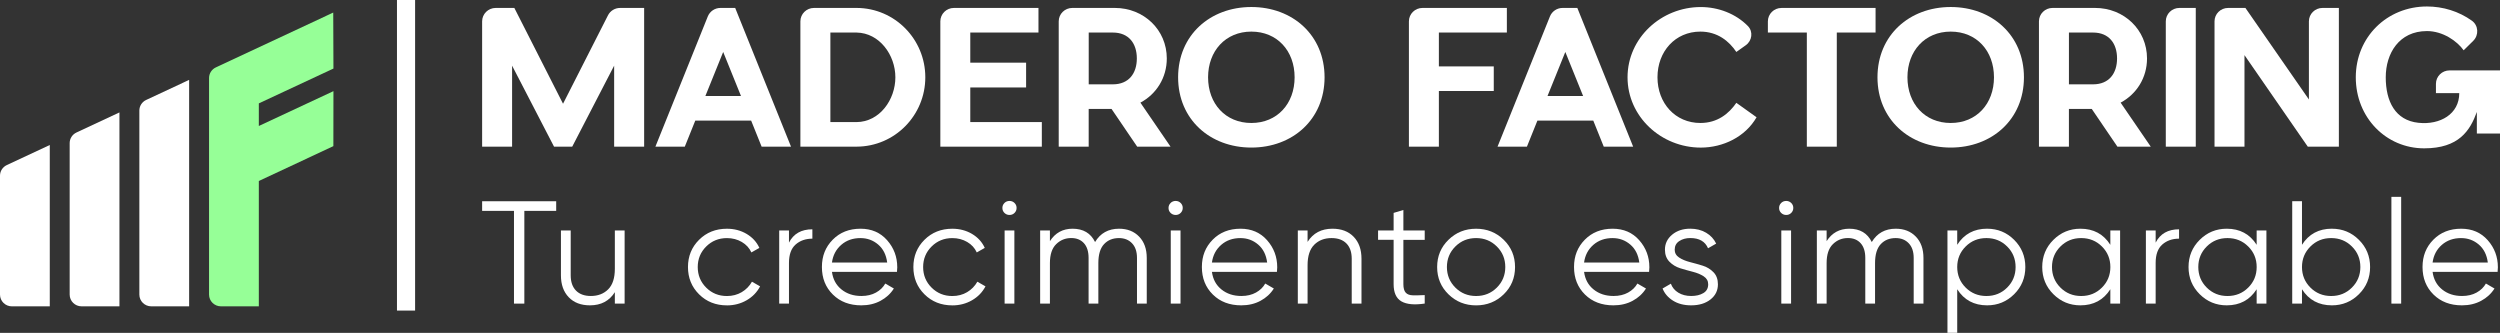 <svg xmlns="http://www.w3.org/2000/svg" width="338" height="45" viewBox="0 0 338 45" fill="none"><rect x="0" y="0" width="338" height="45" fill="#333333" stroke="none"/><g clip-path="url(#clip0_102_14)"><path d="M1.61 41.417H6.73V19.603L0.922 22.317C0.36 22.579 0 23.138 0 23.752V39.83C0 40.706 0.719 41.42 1.61 41.42V41.417Z" fill="white"></path><path d="M11.029 41.417H16.148V15.199L10.341 17.913C9.778 18.175 9.419 18.734 9.419 19.348V39.827C9.419 40.703 10.138 41.417 11.029 41.417Z" fill="white"></path><path d="M20.451 41.417H25.571V10.798L19.763 13.512C19.201 13.774 18.841 14.333 18.841 14.947V39.827C18.841 40.703 19.56 41.417 20.451 41.417Z" fill="white"></path><path d="M45.082 12.323L34.993 17.034V13.978L45.082 9.27L45.054 1.697L29.185 9.112C28.623 9.374 28.263 9.933 28.263 10.546V39.827C28.263 40.703 28.983 41.417 29.873 41.417H34.993V24.469L45.072 19.758L45.082 12.323Z" fill="#96FF97"></path><path d="M87.084 19.831H83.033V8.877L77.362 19.831H74.907L69.235 8.877V19.831H65.184V2.887C65.184 1.883 66.008 1.073 67.021 1.073H69.539L76.122 14.026L82.199 2.073C82.509 1.459 83.145 1.073 83.84 1.073H87.088V19.827L87.084 19.831Z" fill="white"></path><path d="M101.549 16.302H94.003L92.585 19.827H88.611L95.696 2.218C95.976 1.528 96.65 1.073 97.404 1.073H99.398L106.945 19.827H102.971L101.553 16.302H101.549ZM100.181 12.978L97.774 7.025L95.368 12.978H100.181Z" fill="white"></path><path d="M115.836 19.831H108.213V2.887C108.213 1.883 109.037 1.073 110.05 1.073H115.833C120.974 1.097 125.102 5.297 125.102 10.45C125.102 15.602 120.974 19.803 115.833 19.827L115.836 19.831ZM121.054 10.453C121.054 7.429 118.903 4.452 115.812 4.401H112.267V16.506H115.812C118.927 16.482 121.054 13.481 121.054 10.453Z" fill="white"></path><path d="M140.859 19.831H127.134V2.887C127.134 1.883 127.958 1.073 128.971 1.073H140.401V4.397H131.182V8.474H138.729V11.826H131.182V16.503H140.855V19.827L140.859 19.831Z" fill="white"></path><path d="M154.182 13.878L158.258 19.831H153.749L150.281 14.73H147.19V19.831H143.139V2.887C143.139 1.883 143.964 1.073 144.976 1.073H150.735C154.636 1.073 157.751 4.025 157.751 7.901C157.751 10.526 156.333 12.729 154.182 13.878ZM150.459 11.402C152.611 11.402 153.7 9.926 153.7 7.901C153.7 5.877 152.611 4.401 150.459 4.401H147.194V11.402H150.459Z" fill="white"></path><path d="M179.082 10.45C179.082 16.151 174.752 19.951 169.182 19.951C163.611 19.951 159.281 16.151 159.281 10.45C159.281 4.749 163.611 0.948 169.182 0.948C174.752 0.948 179.082 4.749 179.082 10.45ZM163.332 10.45C163.332 14.026 165.686 16.627 169.182 16.627C172.677 16.627 175.031 14.026 175.031 10.45C175.031 6.873 172.677 4.273 169.182 4.273C165.686 4.273 163.332 6.898 163.332 10.45Z" fill="white"></path><path d="M194.536 8.977H201.957V12.302H194.536V19.831H190.485V2.887C190.485 1.883 191.309 1.073 192.322 1.073H203.728V4.397H194.536V8.974V8.977Z" fill="white"></path><path d="M215.406 16.302H207.859L206.441 19.827H202.467L209.553 2.218C209.832 1.528 210.506 1.073 211.26 1.073H213.255L220.801 19.827H216.827L215.409 16.302H215.406ZM214.037 12.978L211.631 7.025L209.224 12.978H214.037Z" fill="white"></path><path d="M229.944 19.955C224.601 19.955 220.044 15.778 220.044 10.453C220.044 5.128 224.601 0.952 229.944 0.952C232.312 0.952 234.68 1.849 236.321 3.528C237.051 4.277 236.887 5.508 236.031 6.115L234.753 7.025C233.765 5.549 232.197 4.273 229.892 4.273C226.497 4.273 224.091 6.949 224.091 10.45C224.091 13.95 226.497 16.627 229.892 16.627C232.197 16.627 233.74 15.375 234.753 13.902L237.488 15.854C235.969 18.506 232.955 19.955 229.941 19.955H229.944Z" fill="white"></path><path d="M248.335 4.401V19.831H244.284V4.401H239.017V2.89C239.017 1.886 239.842 1.076 240.854 1.076H253.577V4.401H248.335Z" fill="white"></path><path d="M273.637 10.45C273.637 16.151 269.306 19.951 263.736 19.951C258.166 19.951 253.835 16.151 253.835 10.45C253.835 4.749 258.166 0.948 263.736 0.948C269.306 0.948 273.637 4.749 273.637 10.45ZM257.886 10.45C257.886 14.026 260.24 16.627 263.736 16.627C267.232 16.627 269.586 14.026 269.586 10.45C269.586 6.873 267.232 4.273 263.736 4.273C260.24 4.273 257.886 6.898 257.886 10.45Z" fill="white"></path><path d="M286.708 13.878L290.784 19.831H286.275L282.807 14.73H279.717V19.831H275.666V2.887C275.666 1.883 276.49 1.073 277.503 1.073H283.261C287.162 1.073 290.277 4.025 290.277 7.901C290.277 10.526 288.86 12.729 286.708 13.878ZM282.986 11.402C285.137 11.402 286.226 9.926 286.226 7.901C286.226 5.877 285.137 4.401 282.986 4.401H279.72V11.402H282.986Z" fill="white"></path><path d="M292.816 19.831V2.887C292.816 1.883 293.641 1.073 294.653 1.073H296.868V19.827H292.816V19.831Z" fill="white"></path><path d="M312.014 19.831L303.454 7.453V19.831H299.403V2.887C299.403 1.883 300.227 1.073 301.24 1.073H303.58L312.164 13.45V2.887C312.164 1.883 312.988 1.073 314.001 1.073H316.215V19.827H312.01L312.014 19.831Z" fill="white"></path><path d="M338 18.058H334.871V15.137C333.952 17.651 332.451 20.055 327.747 20.055C322.606 20.055 318.502 15.902 318.502 10.453C318.502 5.004 322.732 0.876 328.124 0.876C330.282 0.876 332.43 1.528 334.2 2.8C335.098 3.445 335.164 4.752 334.378 5.525L333.086 6.801C332.199 5.549 330.275 4.201 328.124 4.201C324.352 4.201 322.553 7.225 322.553 10.453C322.553 13.681 323.818 16.271 326.975 16.602C329.912 16.913 332.493 15.42 332.493 12.592H329.339V11.333C329.339 10.329 330.163 9.519 331.176 9.519H338V18.058Z" fill="white"></path><path d="M75.197 27.208V28.511H70.891V41.048H69.49V28.511H65.184V27.208H75.193H75.197Z" fill="white"></path><path d="M83.127 31.16H84.448V41.044H83.127V39.503C82.38 40.689 81.259 41.282 79.764 41.282C78.549 41.282 77.592 40.917 76.89 40.185C76.188 39.454 75.839 38.468 75.839 37.23V31.16H77.159V37.23C77.159 38.113 77.397 38.799 77.872 39.285C78.347 39.772 79.017 40.017 79.883 40.017C80.844 40.017 81.626 39.716 82.227 39.116C82.827 38.516 83.127 37.592 83.127 36.34V31.16Z" fill="white"></path><path d="M98.281 41.286C96.772 41.286 95.518 40.789 94.516 39.792C93.514 38.799 93.014 37.568 93.014 36.105C93.014 34.643 93.514 33.412 94.516 32.419C95.518 31.422 96.772 30.925 98.281 30.925C99.269 30.925 100.156 31.16 100.945 31.625C101.731 32.095 102.307 32.722 102.667 33.516L101.584 34.129C101.319 33.536 100.886 33.064 100.292 32.715C99.699 32.367 99.028 32.191 98.281 32.191C97.174 32.191 96.238 32.571 95.476 33.329C94.715 34.088 94.334 35.012 94.334 36.105C94.334 37.199 94.715 38.127 95.476 38.885C96.238 39.644 97.17 40.023 98.281 40.023C99.028 40.023 99.695 39.847 100.282 39.499C100.868 39.151 101.329 38.678 101.665 38.085L102.765 38.716C102.349 39.506 101.745 40.134 100.942 40.596C100.142 41.058 99.252 41.289 98.277 41.289L98.281 41.286Z" fill="white"></path><path d="M106.669 32.802C107.284 31.601 108.339 31.001 109.833 31.001V32.267C108.925 32.267 108.171 32.529 107.57 33.057C106.97 33.584 106.669 34.416 106.669 35.547V41.044H105.349V31.16H106.669V32.802Z" fill="white"></path><path d="M116.343 30.922C117.824 30.922 119.021 31.439 119.936 32.474C120.851 33.509 121.309 34.733 121.309 36.14C121.309 36.285 121.295 36.488 121.271 36.754H112.48C112.613 37.758 113.043 38.551 113.773 39.137C114.499 39.723 115.396 40.017 116.465 40.017C117.226 40.017 117.883 39.861 118.438 39.551C118.994 39.24 119.409 38.837 119.689 38.334L120.851 39.006C120.411 39.706 119.811 40.258 119.049 40.668C118.288 41.079 117.422 41.282 116.448 41.282C114.873 41.282 113.591 40.796 112.603 39.82C111.614 38.844 111.122 37.606 111.122 36.102C111.122 34.598 111.611 33.395 112.585 32.405C113.56 31.415 114.813 30.922 116.35 30.922H116.343ZM116.343 32.188C115.302 32.188 114.429 32.495 113.731 33.108C113.029 33.722 112.613 34.516 112.48 35.492H119.947C119.814 34.45 119.406 33.64 118.725 33.06C118.044 32.481 117.251 32.191 116.343 32.191V32.188Z" fill="white"></path><path d="M128.755 41.286C127.246 41.286 125.992 40.789 124.99 39.792C123.988 38.799 123.488 37.568 123.488 36.105C123.488 34.643 123.988 33.412 124.99 32.419C125.992 31.422 127.246 30.925 128.755 30.925C129.743 30.925 130.63 31.16 131.419 31.625C132.205 32.095 132.781 32.722 133.141 33.516L132.058 34.129C131.793 33.536 131.36 33.064 130.766 32.715C130.172 32.367 129.502 32.191 128.755 32.191C127.647 32.191 126.712 32.571 125.95 33.329C125.189 34.088 124.808 35.012 124.808 36.105C124.808 37.199 125.189 38.127 125.95 38.885C126.712 39.644 127.644 40.023 128.755 40.023C129.502 40.023 130.169 39.847 130.756 39.499C131.342 39.151 131.803 38.678 132.139 38.085L133.239 38.716C132.823 39.506 132.219 40.134 131.416 40.596C130.616 41.058 129.725 41.289 128.751 41.289L128.755 41.286Z" fill="white"></path><path d="M137.164 28.787C136.976 28.973 136.749 29.063 136.483 29.063C136.218 29.063 135.991 28.97 135.802 28.787C135.614 28.604 135.523 28.38 135.523 28.115C135.523 27.849 135.617 27.628 135.802 27.442C135.987 27.259 136.214 27.166 136.483 27.166C136.752 27.166 136.976 27.259 137.164 27.442C137.353 27.628 137.443 27.852 137.443 28.115C137.443 28.377 137.349 28.601 137.164 28.787ZM135.823 41.044V31.16H137.143V41.044H135.823Z" fill="white"></path><path d="M151.297 30.922C152.418 30.922 153.323 31.277 154.011 31.991C154.699 32.702 155.041 33.664 155.041 34.878V41.048H153.721V34.878C153.721 34.023 153.498 33.36 153.051 32.891C152.604 32.422 152.013 32.188 151.28 32.188C150.452 32.188 149.782 32.46 149.268 33.008C148.755 33.557 148.497 34.409 148.497 35.568V41.044H147.177V34.874C147.177 34.005 146.967 33.34 146.544 32.877C146.125 32.415 145.553 32.184 144.833 32.184C144.033 32.184 143.352 32.46 142.79 33.015C142.228 33.567 141.949 34.419 141.949 35.568V41.044H140.628V31.16H141.949V32.602C142.668 31.481 143.691 30.922 145.011 30.922C146.454 30.922 147.466 31.522 148.053 32.722C148.772 31.522 149.855 30.922 151.297 30.922Z" fill="white"></path><path d="M159.627 28.787C159.438 28.973 159.211 29.063 158.946 29.063C158.68 29.063 158.453 28.97 158.265 28.787C158.076 28.604 157.985 28.38 157.985 28.115C157.985 27.849 158.08 27.628 158.265 27.442C158.45 27.259 158.677 27.166 158.946 27.166C159.215 27.166 159.438 27.259 159.627 27.442C159.815 27.628 159.906 27.852 159.906 28.115C159.906 28.377 159.812 28.601 159.627 28.787ZM158.286 41.044V31.16H159.606V41.044H158.286Z" fill="white"></path><path d="M167.715 30.922C169.196 30.922 170.393 31.439 171.308 32.474C172.223 33.509 172.681 34.733 172.681 36.14C172.681 36.285 172.667 36.488 172.642 36.754H163.852C163.985 37.758 164.415 38.551 165.144 39.137C165.871 39.723 166.768 40.017 167.837 40.017C168.598 40.017 169.255 39.861 169.81 39.551C170.366 39.24 170.781 38.837 171.06 38.334L172.223 39.006C171.783 39.706 171.183 40.258 170.421 40.668C169.66 41.079 168.794 41.282 167.82 41.282C166.245 41.282 164.963 40.796 163.975 39.82C162.986 38.844 162.494 37.606 162.494 36.102C162.494 34.598 162.983 33.395 163.957 32.405C164.931 31.415 166.185 30.922 167.722 30.922H167.715ZM167.715 32.188C166.674 32.188 165.801 32.495 165.103 33.108C164.401 33.722 163.985 34.516 163.852 35.492H171.319C171.186 34.45 170.778 33.64 170.097 33.06C169.416 32.481 168.623 32.191 167.715 32.191V32.188Z" fill="white"></path><path d="M180.147 30.922C181.363 30.922 182.32 31.288 183.022 32.019C183.724 32.75 184.073 33.736 184.073 34.974V41.044H182.753V34.974C182.753 34.091 182.515 33.405 182.04 32.919C181.565 32.433 180.895 32.188 180.029 32.188C179.068 32.188 178.286 32.488 177.685 33.088C177.085 33.688 176.784 34.612 176.784 35.864V41.044H175.464V31.16H176.784V32.702C177.532 31.515 178.653 30.922 180.147 30.922Z" fill="white"></path><path d="M192.622 32.426H189.737V38.416C189.737 38.958 189.846 39.344 190.059 39.572C190.272 39.803 190.593 39.92 191.019 39.927C191.445 39.934 191.979 39.927 192.622 39.896V41.041C191.222 41.251 190.17 41.151 189.468 40.744C188.766 40.337 188.417 39.558 188.417 38.413V32.422H186.315V31.157H188.417V28.784L189.737 28.387V31.157H192.622V32.422V32.426Z" fill="white"></path><path d="M203.302 39.792C202.282 40.789 201.035 41.286 199.568 41.286C198.101 41.286 196.855 40.789 195.835 39.792C194.815 38.799 194.302 37.568 194.302 36.105C194.302 34.643 194.812 33.412 195.835 32.419C196.855 31.422 198.101 30.925 199.568 30.925C201.035 30.925 202.282 31.422 203.302 32.419C204.321 33.416 204.835 34.643 204.835 36.105C204.835 37.568 204.325 38.799 203.302 39.792ZM196.764 38.882C197.525 39.641 198.458 40.02 199.568 40.02C200.679 40.02 201.611 39.641 202.373 38.882C203.134 38.123 203.515 37.199 203.515 36.102C203.515 35.005 203.134 34.081 202.373 33.326C201.611 32.567 200.679 32.188 199.568 32.188C198.458 32.188 197.525 32.567 196.764 33.326C196.003 34.084 195.622 35.009 195.622 36.102C195.622 37.195 196.003 38.123 196.764 38.882Z" fill="white"></path><path d="M218.029 30.922C219.509 30.922 220.707 31.439 221.622 32.474C222.537 33.509 222.995 34.733 222.995 36.14C222.995 36.285 222.981 36.488 222.956 36.754H214.166C214.299 37.758 214.728 38.551 215.458 39.137C216.185 39.723 217.082 40.017 218.151 40.017C218.912 40.017 219.569 39.861 220.124 39.551C220.679 39.24 221.095 38.837 221.374 38.334L222.537 39.006C222.097 39.706 221.496 40.258 220.735 40.668C219.974 41.079 219.108 41.282 218.133 41.282C216.558 41.282 215.277 40.796 214.288 39.82C213.3 38.844 212.808 37.606 212.808 36.102C212.808 34.598 213.296 33.395 214.271 32.405C215.245 31.415 216.499 30.922 218.036 30.922H218.029ZM218.029 32.188C216.988 32.188 216.115 32.495 215.416 33.108C214.714 33.722 214.299 34.516 214.166 35.492H221.633C221.5 34.45 221.091 33.64 220.41 33.06C219.729 32.481 218.937 32.191 218.029 32.191V32.188Z" fill="white"></path><path d="M226.417 33.75C226.417 34.198 226.616 34.554 227.018 34.819C227.419 35.081 227.905 35.288 228.478 35.433C229.05 35.578 229.626 35.74 230.199 35.916C230.772 36.092 231.261 36.392 231.663 36.806C232.064 37.219 232.263 37.764 232.263 38.437C232.263 39.282 231.924 39.965 231.254 40.492C230.58 41.02 229.71 41.282 228.642 41.282C227.681 41.282 226.864 41.072 226.19 40.648C225.516 40.227 225.045 39.678 224.779 39.006L225.9 38.354C226.089 38.868 226.424 39.275 226.913 39.572C227.398 39.868 227.978 40.017 228.645 40.017C229.312 40.017 229.847 39.889 230.287 39.63C230.727 39.372 230.947 38.975 230.947 38.434C230.947 37.985 230.748 37.63 230.346 37.364C229.944 37.102 229.459 36.895 228.886 36.751C228.313 36.606 227.737 36.444 227.164 36.268C226.592 36.088 226.103 35.792 225.701 35.378C225.3 34.964 225.1 34.419 225.1 33.747C225.1 32.943 225.425 32.27 226.071 31.729C226.717 31.188 227.535 30.919 228.523 30.919C229.337 30.919 230.053 31.101 230.664 31.463C231.278 31.826 231.732 32.315 232.026 32.936L230.926 33.567C230.538 32.646 229.738 32.184 228.523 32.184C227.95 32.184 227.454 32.319 227.042 32.591C226.627 32.86 226.421 33.246 226.421 33.747L226.417 33.75Z" fill="white"></path><path d="M242.174 28.787C241.986 28.973 241.759 29.063 241.493 29.063C241.228 29.063 241.001 28.97 240.812 28.787C240.624 28.604 240.533 28.38 240.533 28.115C240.533 27.849 240.627 27.628 240.812 27.442C240.997 27.259 241.224 27.166 241.493 27.166C241.762 27.166 241.986 27.259 242.174 27.442C242.363 27.628 242.454 27.852 242.454 28.115C242.454 28.377 242.36 28.601 242.174 28.787ZM240.833 41.044V31.16H242.153V41.044H240.833Z" fill="white"></path><path d="M256.308 30.922C257.429 30.922 258.333 31.277 259.021 31.991C259.709 32.702 260.052 33.664 260.052 34.878V41.048H258.731V34.878C258.731 34.023 258.508 33.36 258.061 32.891C257.614 32.422 257.024 32.188 256.29 32.188C255.463 32.188 254.792 32.46 254.279 33.008C253.765 33.557 253.507 34.409 253.507 35.568V41.044H252.187V34.874C252.187 34.005 251.977 33.34 251.555 32.877C251.136 32.415 250.563 32.184 249.844 32.184C249.044 32.184 248.363 32.46 247.801 33.015C247.238 33.567 246.959 34.419 246.959 35.568V41.044H245.639V31.16H246.959V32.602C247.678 31.481 248.702 30.922 250.022 30.922C251.464 30.922 252.477 31.522 253.063 32.722C253.783 31.522 254.865 30.922 256.308 30.922Z" fill="white"></path><path d="M268.66 30.922C270.089 30.922 271.307 31.422 272.313 32.426C273.319 33.429 273.825 34.654 273.825 36.102C273.825 37.551 273.322 38.778 272.313 39.779C271.304 40.782 270.089 41.282 268.66 41.282C266.886 41.282 265.538 40.558 264.616 39.106V44.997H263.296V31.157H264.616V33.095C265.538 31.646 266.886 30.919 268.66 30.919V30.922ZM265.758 38.882C266.519 39.641 267.452 40.02 268.562 40.02C269.673 40.02 270.605 39.641 271.367 38.882C272.128 38.123 272.509 37.199 272.509 36.102C272.509 35.005 272.128 34.081 271.367 33.326C270.605 32.567 269.673 32.188 268.562 32.188C267.452 32.188 266.519 32.567 265.758 33.326C264.997 34.084 264.616 35.009 264.616 36.102C264.616 37.195 264.997 38.123 265.758 38.882Z" fill="white"></path><path d="M285.318 31.16H286.639V41.044H285.318V39.106C284.396 40.554 283.048 41.282 281.274 41.282C279.846 41.282 278.627 40.782 277.621 39.779C276.612 38.778 276.109 37.551 276.109 36.102C276.109 34.654 276.612 33.426 277.621 32.426C278.627 31.425 279.846 30.922 281.274 30.922C283.048 30.922 284.396 31.646 285.318 33.098V31.16ZM278.571 38.882C279.333 39.641 280.265 40.02 281.376 40.02C282.486 40.02 283.419 39.641 284.18 38.882C284.941 38.123 285.322 37.199 285.322 36.102C285.322 35.005 284.941 34.081 284.18 33.326C283.419 32.567 282.486 32.188 281.376 32.188C280.265 32.188 279.333 32.567 278.571 33.326C277.81 34.084 277.429 35.009 277.429 36.102C277.429 37.195 277.81 38.123 278.571 38.882Z" fill="white"></path><path d="M291.444 32.802C292.059 31.601 293.113 31.001 294.608 31.001V32.267C293.7 32.267 292.946 32.529 292.345 33.057C291.744 33.584 291.444 34.416 291.444 35.547V41.044H290.124V31.16H291.444V32.802Z" fill="white"></path><path d="M305.099 31.16H306.419V41.044H305.099V39.106C304.177 40.554 302.829 41.282 301.055 41.282C299.626 41.282 298.408 40.782 297.402 39.779C296.393 38.778 295.89 37.551 295.89 36.102C295.89 34.654 296.393 33.426 297.402 32.426C298.408 31.425 299.626 30.922 301.055 30.922C302.829 30.922 304.177 31.646 305.099 33.098V31.16ZM298.352 38.882C299.113 39.641 300.046 40.02 301.156 40.02C302.267 40.02 303.199 39.641 303.96 38.882C304.722 38.123 305.102 37.199 305.102 36.102C305.102 35.005 304.722 34.081 303.96 33.326C303.199 32.567 302.267 32.188 301.156 32.188C300.046 32.188 299.113 32.567 298.352 33.326C297.59 34.084 297.21 35.009 297.21 36.102C297.21 37.195 297.59 38.123 298.352 38.882Z" fill="white"></path><path d="M315.272 30.922C316.7 30.922 317.919 31.422 318.925 32.426C319.931 33.429 320.437 34.654 320.437 36.102C320.437 37.551 319.934 38.778 318.925 39.779C317.916 40.782 316.7 41.282 315.272 41.282C313.498 41.282 312.15 40.558 311.228 39.106V41.044H309.908V27.204H311.228V33.095C312.15 31.646 313.498 30.919 315.272 30.919V30.922ZM312.37 38.882C313.131 39.641 314.064 40.02 315.174 40.02C316.285 40.02 317.217 39.641 317.979 38.882C318.74 38.123 319.121 37.199 319.121 36.102C319.121 35.005 318.74 34.081 317.979 33.326C317.217 32.567 316.285 32.188 315.174 32.188C314.064 32.188 313.131 32.567 312.37 33.326C311.609 34.084 311.228 35.009 311.228 36.102C311.228 37.195 311.609 38.123 312.37 38.882Z" fill="white"></path><path d="M323.318 41.048V26.614H324.638V41.048H323.318Z" fill="white"></path><path d="M332.748 30.922C334.228 30.922 335.426 31.439 336.341 32.474C337.256 33.509 337.714 34.733 337.714 36.14C337.714 36.285 337.7 36.488 337.675 36.754H328.885C329.018 37.758 329.447 38.551 330.177 39.137C330.904 39.723 331.801 40.017 332.87 40.017C333.631 40.017 334.288 39.861 334.843 39.551C335.398 39.24 335.814 38.837 336.093 38.334L337.256 39.006C336.816 39.706 336.215 40.258 335.454 40.668C334.693 41.079 333.827 41.282 332.852 41.282C331.277 41.282 329.996 40.796 329.007 39.82C328.019 38.844 327.526 37.606 327.526 36.102C327.526 34.598 328.015 33.395 328.99 32.405C329.964 31.415 331.218 30.922 332.754 30.922H332.748ZM332.748 32.188C331.707 32.188 330.834 32.495 330.135 33.108C329.433 33.722 329.018 34.516 328.885 35.492H336.352C336.219 34.45 335.81 33.64 335.129 33.06C334.448 32.481 333.656 32.191 332.748 32.191V32.188Z" fill="white"></path><path d="M54.896 41.989V0" stroke="white" stroke-width="2.45" stroke-miterlimit="10"></path></g><defs><clipPath id="clip0_102_14"><rect width="338" height="45" fill="white"></rect></clipPath></defs></svg>
